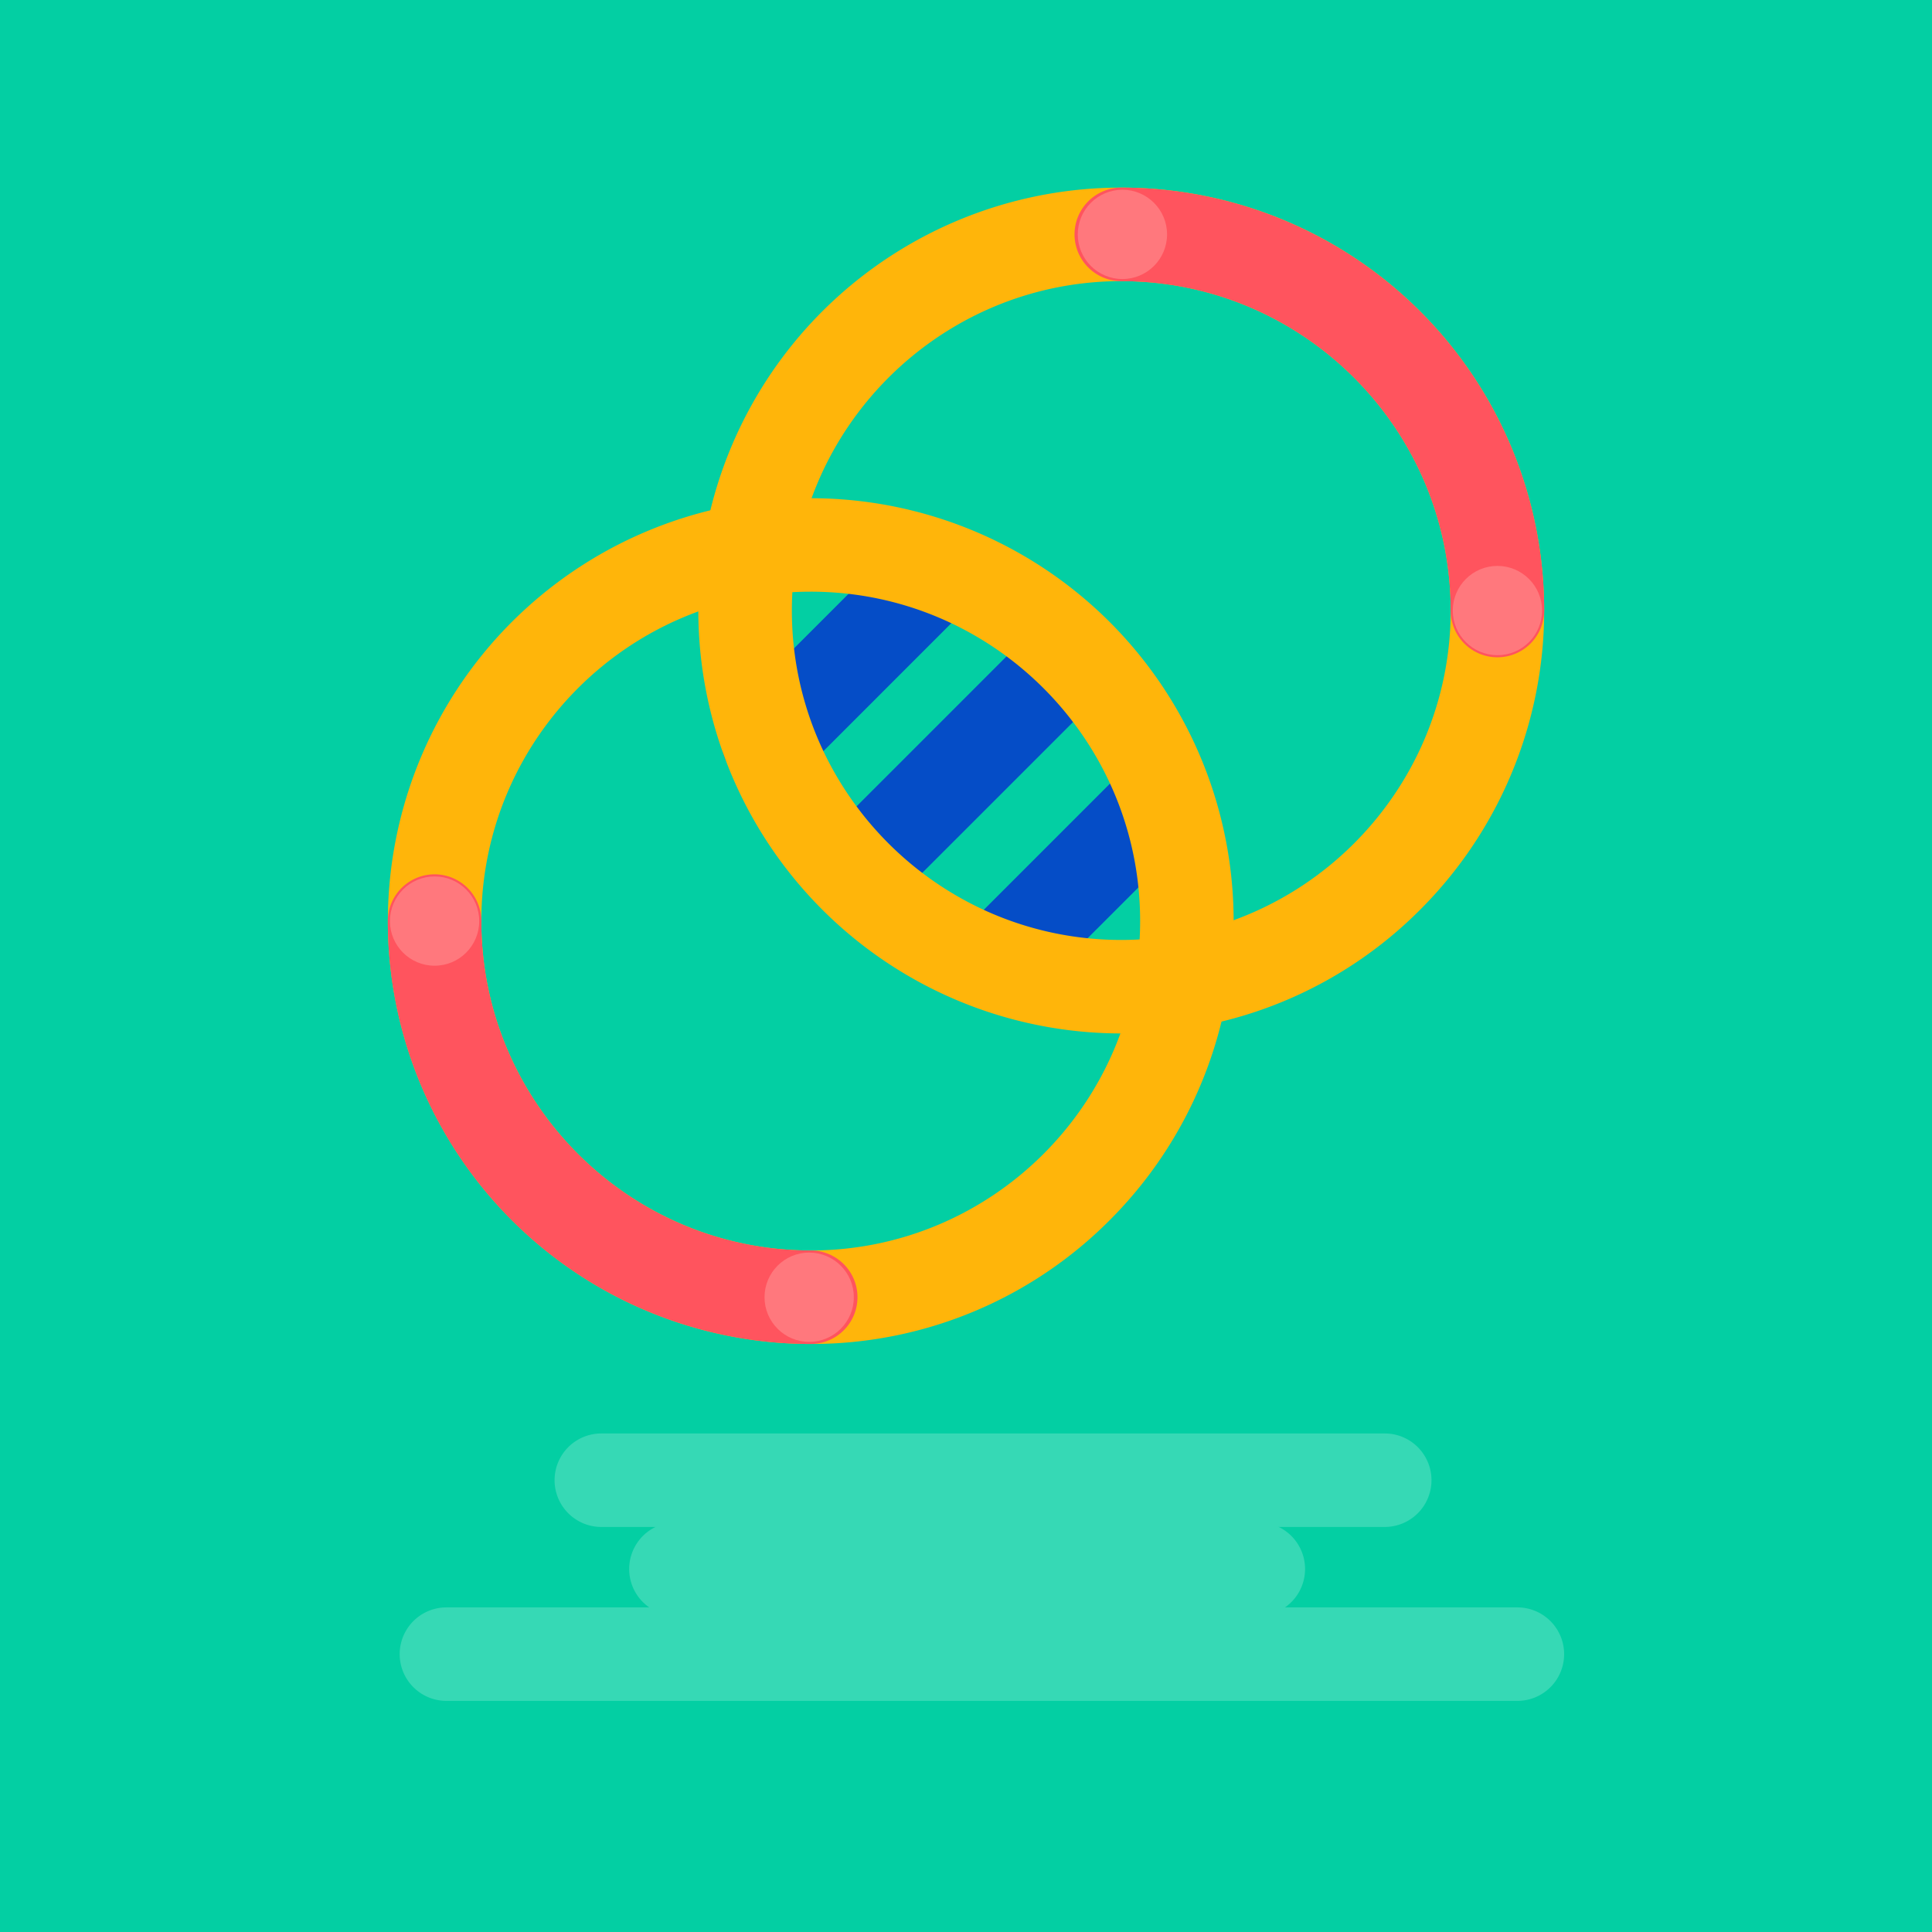 <svg xmlns="http://www.w3.org/2000/svg" viewBox="0 0 1239.96 1239.96"><rect width="1239.96" height="1239.96" style="fill:#03cfa3"></rect><path d="M493,505.15a30,30,0,0,1-21.22-51.21L580.61,345.11A30,30,0,0,1,623,387.53L514.2,496.37A29.9,29.9,0,0,1,493,505.15Z" style="fill:#054dc7"></path><path d="M550.34,589.34a30,30,0,0,1-21.21-51.21L667.06,400.2a30,30,0,1,1,42.43,42.42L571.56,580.55A29.92,29.92,0,0,1,550.34,589.34Z" style="fill:#054dc7"></path><path d="M639.61,648.14a30,30,0,0,1-21.22-51.21L724.62,490.7a30,30,0,1,1,42.43,42.42L660.82,639.36A29.94,29.94,0,0,1,639.61,648.14Z" style="fill:#054dc7"></path><path d="M888.73,980H385.93a30,30,0,0,1,0-60h502.8a30,30,0,0,1,0,60Z" style="fill:#36d9b5"></path><path d="M807.59,1037H433.81a30,30,0,1,1,0-60H807.59a30,30,0,1,1,0,60Z" style="fill:#36d9b5"></path><path d="M973.86,1091.63H286.52a30,30,0,0,1,0-60H973.86a30,30,0,1,1,0,60Z" style="fill:#36d9b5"></path><path d="M520.33,862.56a271.4,271.4,0,1,1,191.92-79.49A269.66,269.66,0,0,1,520.33,862.56Zm0-482.82c-116.57,0-211.41,94.84-211.41,211.41s94.84,211.41,211.41,211.41,211.41-94.84,211.41-211.41S636.9,379.74,520.33,379.74Z" style="fill:#ffb50a"></path><path d="M520.33,862.56A271.4,271.4,0,0,1,248.92,591.15a30,30,0,1,1,60,0c0,116.57,94.84,211.41,211.41,211.41a30,30,0,0,1,0,60Z" style="fill:#ff545e"></path><path d="M719.64,663.26a271.43,271.43,0,1,1,191.91-79.5A269.61,269.61,0,0,1,719.64,663.26Zm0-482.83c-116.58,0-211.42,94.84-211.42,211.42s94.84,211.41,211.42,211.41,211.41-94.84,211.41-211.41S836.21,180.43,719.64,180.43Z" style="fill:#ffb50a"></path><path d="M961.05,421.85a30,30,0,0,1-30-30c0-116.58-94.84-211.42-211.41-211.42a30,30,0,0,1,0-60A271.43,271.43,0,0,1,991.05,391.85,30,30,0,0,1,961.05,421.85Z" style="fill:#ff545e"></path><circle cx="278.92" cy="591.15" r="28.65" style="fill:#ff787d"></circle><circle cx="519.33" cy="832.56" r="28.65" style="fill:#ff787d"></circle><circle cx="961.05" cy="391.85" r="28.65" style="fill:#ff787d"></circle><circle cx="720.37" cy="150.43" r="28.65" style="fill:#ff787d"></circle></svg>
